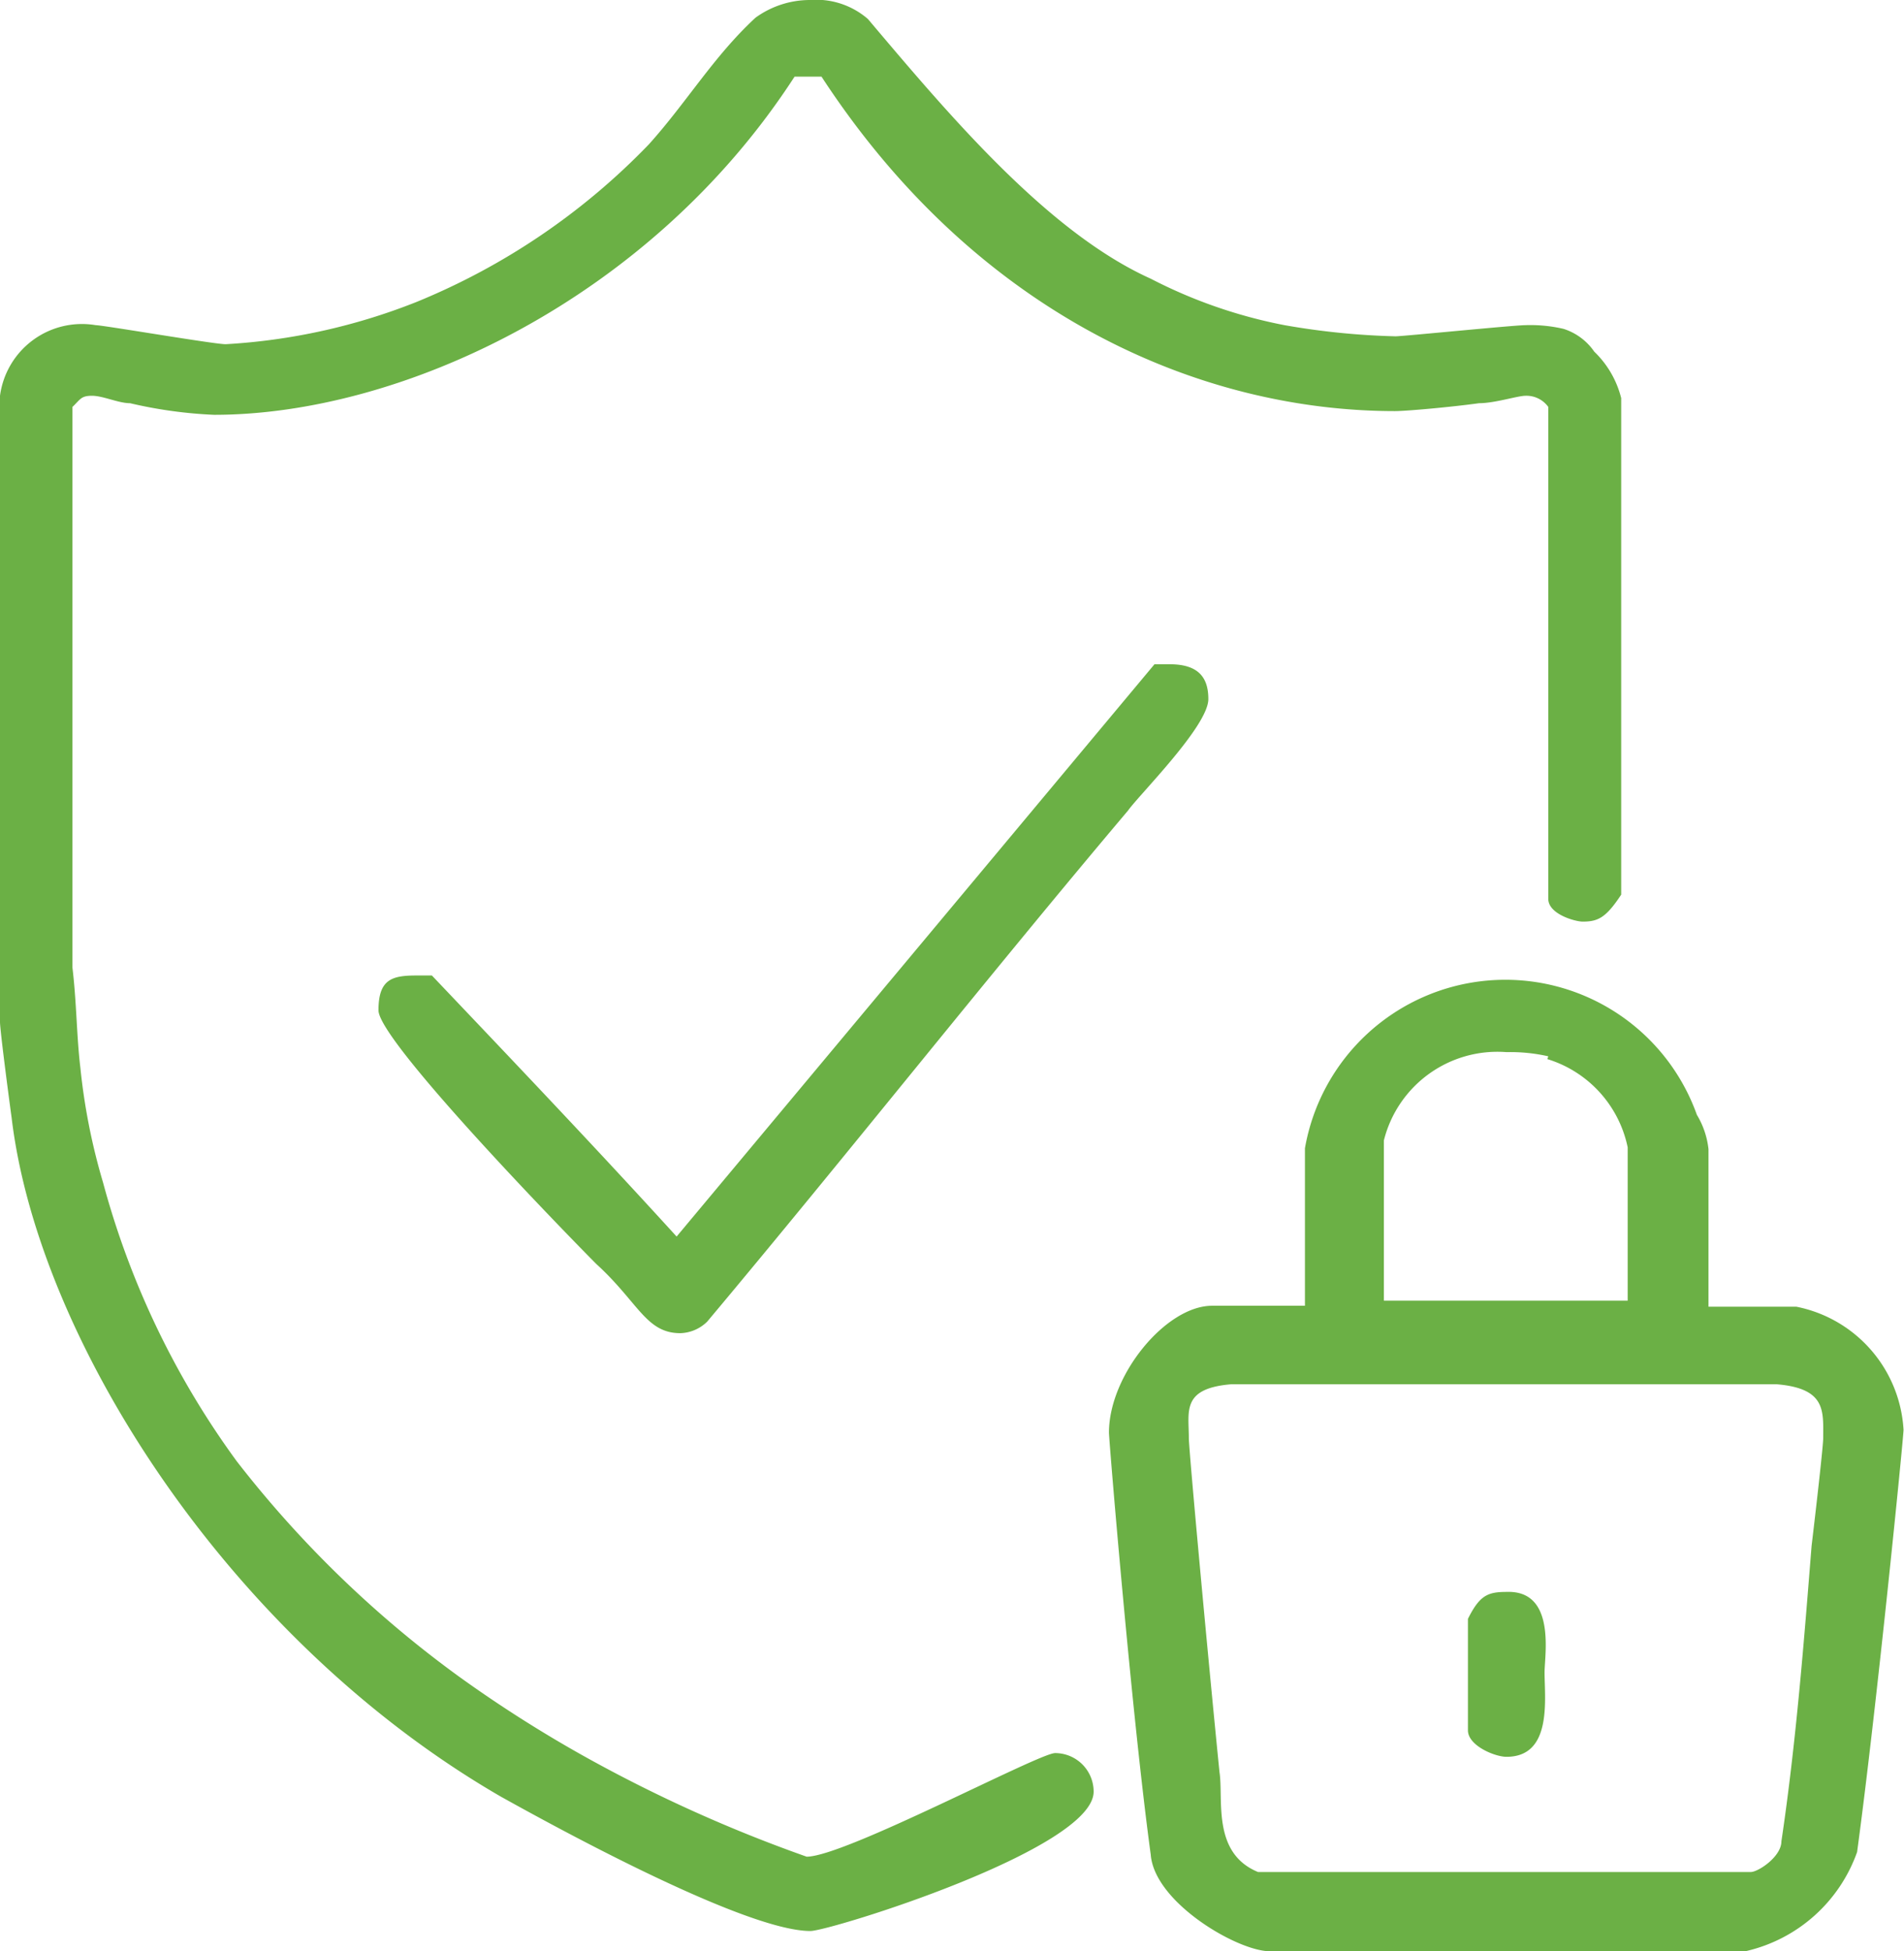 <svg id="Layer_1" data-name="Layer 1" xmlns="http://www.w3.org/2000/svg" viewBox="0 0 41 42"><defs><style>.cls-1{fill:#6bb045;fill-rule:evenodd;}</style></defs><title>site-seguro</title><path class="cls-1" d="M33.82,36c0,.58.17,1.82-.82,1.82-.25,0-.83-.24-.83-.57v-2.4c.25-.5.42-.58.83-.58C34.07,34.23,33.82,35.63,33.82,36Zm5-6.2c1.07.09,1,.58,1,1.16,0,.17-.16,1.57-.25,2.32-.16,2-.33,4.21-.65,6.36,0,.33-.5.66-.66.66H27.65c-1-.41-.74-1.57-.83-2.15-.24-2.39-.66-6.94-.66-7.19,0-.58-.16-1.07.91-1.16Zm-4.94-7a2.52,2.52,0,0,1,1.73,1.9V28H30.36V24.55A2.52,2.52,0,0,1,33,22.65,3.69,3.69,0,0,1,33.9,22.74ZM37.1,24a1.8,1.8,0,0,1,.25.74v3.39h1.89a2.87,2.87,0,0,1,2.31,2.65c0,.16-.58,6-1,9.09A3.33,3.33,0,0,1,38.17,42H27.81c-.74-.08-2.39-1.08-2.47-2.07-.41-3-.9-8.93-.9-9.09,0-1.24,1.23-2.73,2.22-2.73h2V24.72A4.38,4.38,0,0,1,37.1,24ZM26.58,15.05c0,.58-1.49,2.06-1.73,2.4-3,3.55-6,7.35-9.06,11a.86.86,0,0,1-.58.25c-.74,0-.9-.66-1.81-1.49-.49-.49-4.69-4.79-4.69-5.46S9,21,9.53,21h.33c1.73,1.82,3.54,3.72,5.27,5.62L25.42,14.3h.33C26.41,14.3,26.58,14.63,26.58,15.05ZM19.25.41C21,2.48,23.12,5,25.34,6a10.66,10.66,0,0,0,2.88,1,16,16,0,0,0,2.39.24c.16,0,2.55-.24,2.8-.24a3.14,3.14,0,0,1,.82.08,1.27,1.27,0,0,1,.66.49,2.09,2.09,0,0,1,.58,1V19.26c-.33.5-.5.58-.83.58-.16,0-.74-.16-.74-.49V8.76a.58.58,0,0,0-.49-.24c-.17,0-.66.16-1,.16-.57.08-1.56.17-1.81.17-4.2,0-9-2.07-12.35-7.2h-.58C14.56,6.45,9.2,8.93,5.17,8.93a9.73,9.73,0,0,1-1.81-.25c-.25,0-.58-.16-.82-.16s-.25.08-.42.24V20.83c.09.75.09,1.49.17,2.15a13.43,13.43,0,0,0,.49,2.48,18.14,18.14,0,0,0,2.88,6,23.61,23.61,0,0,0,4.78,4.63,27.9,27.9,0,0,0,2.72,1.73,31.13,31.13,0,0,0,4.77,2.15c.82,0,5-2.23,5.35-2.23a.83.83,0,0,1,.83.83c0,1.24-5.68,3-6.1,3-1.48,0-5.92-2.48-6.66-2.89C5.5,35.3,1.38,28.85.81,24.06.72,23.4.56,22.16.56,22V8.52A1.78,1.78,0,0,1,2.62,7c.16,0,2.55.41,2.8.41a13.14,13.14,0,0,0,4.11-.91,14.62,14.62,0,0,0,5-3.39c.82-.91,1.4-1.9,2.3-2.73A2,2,0,0,1,18,0,1.7,1.7,0,0,1,19.25.41Z" transform="translate(-0.56)"/></svg>